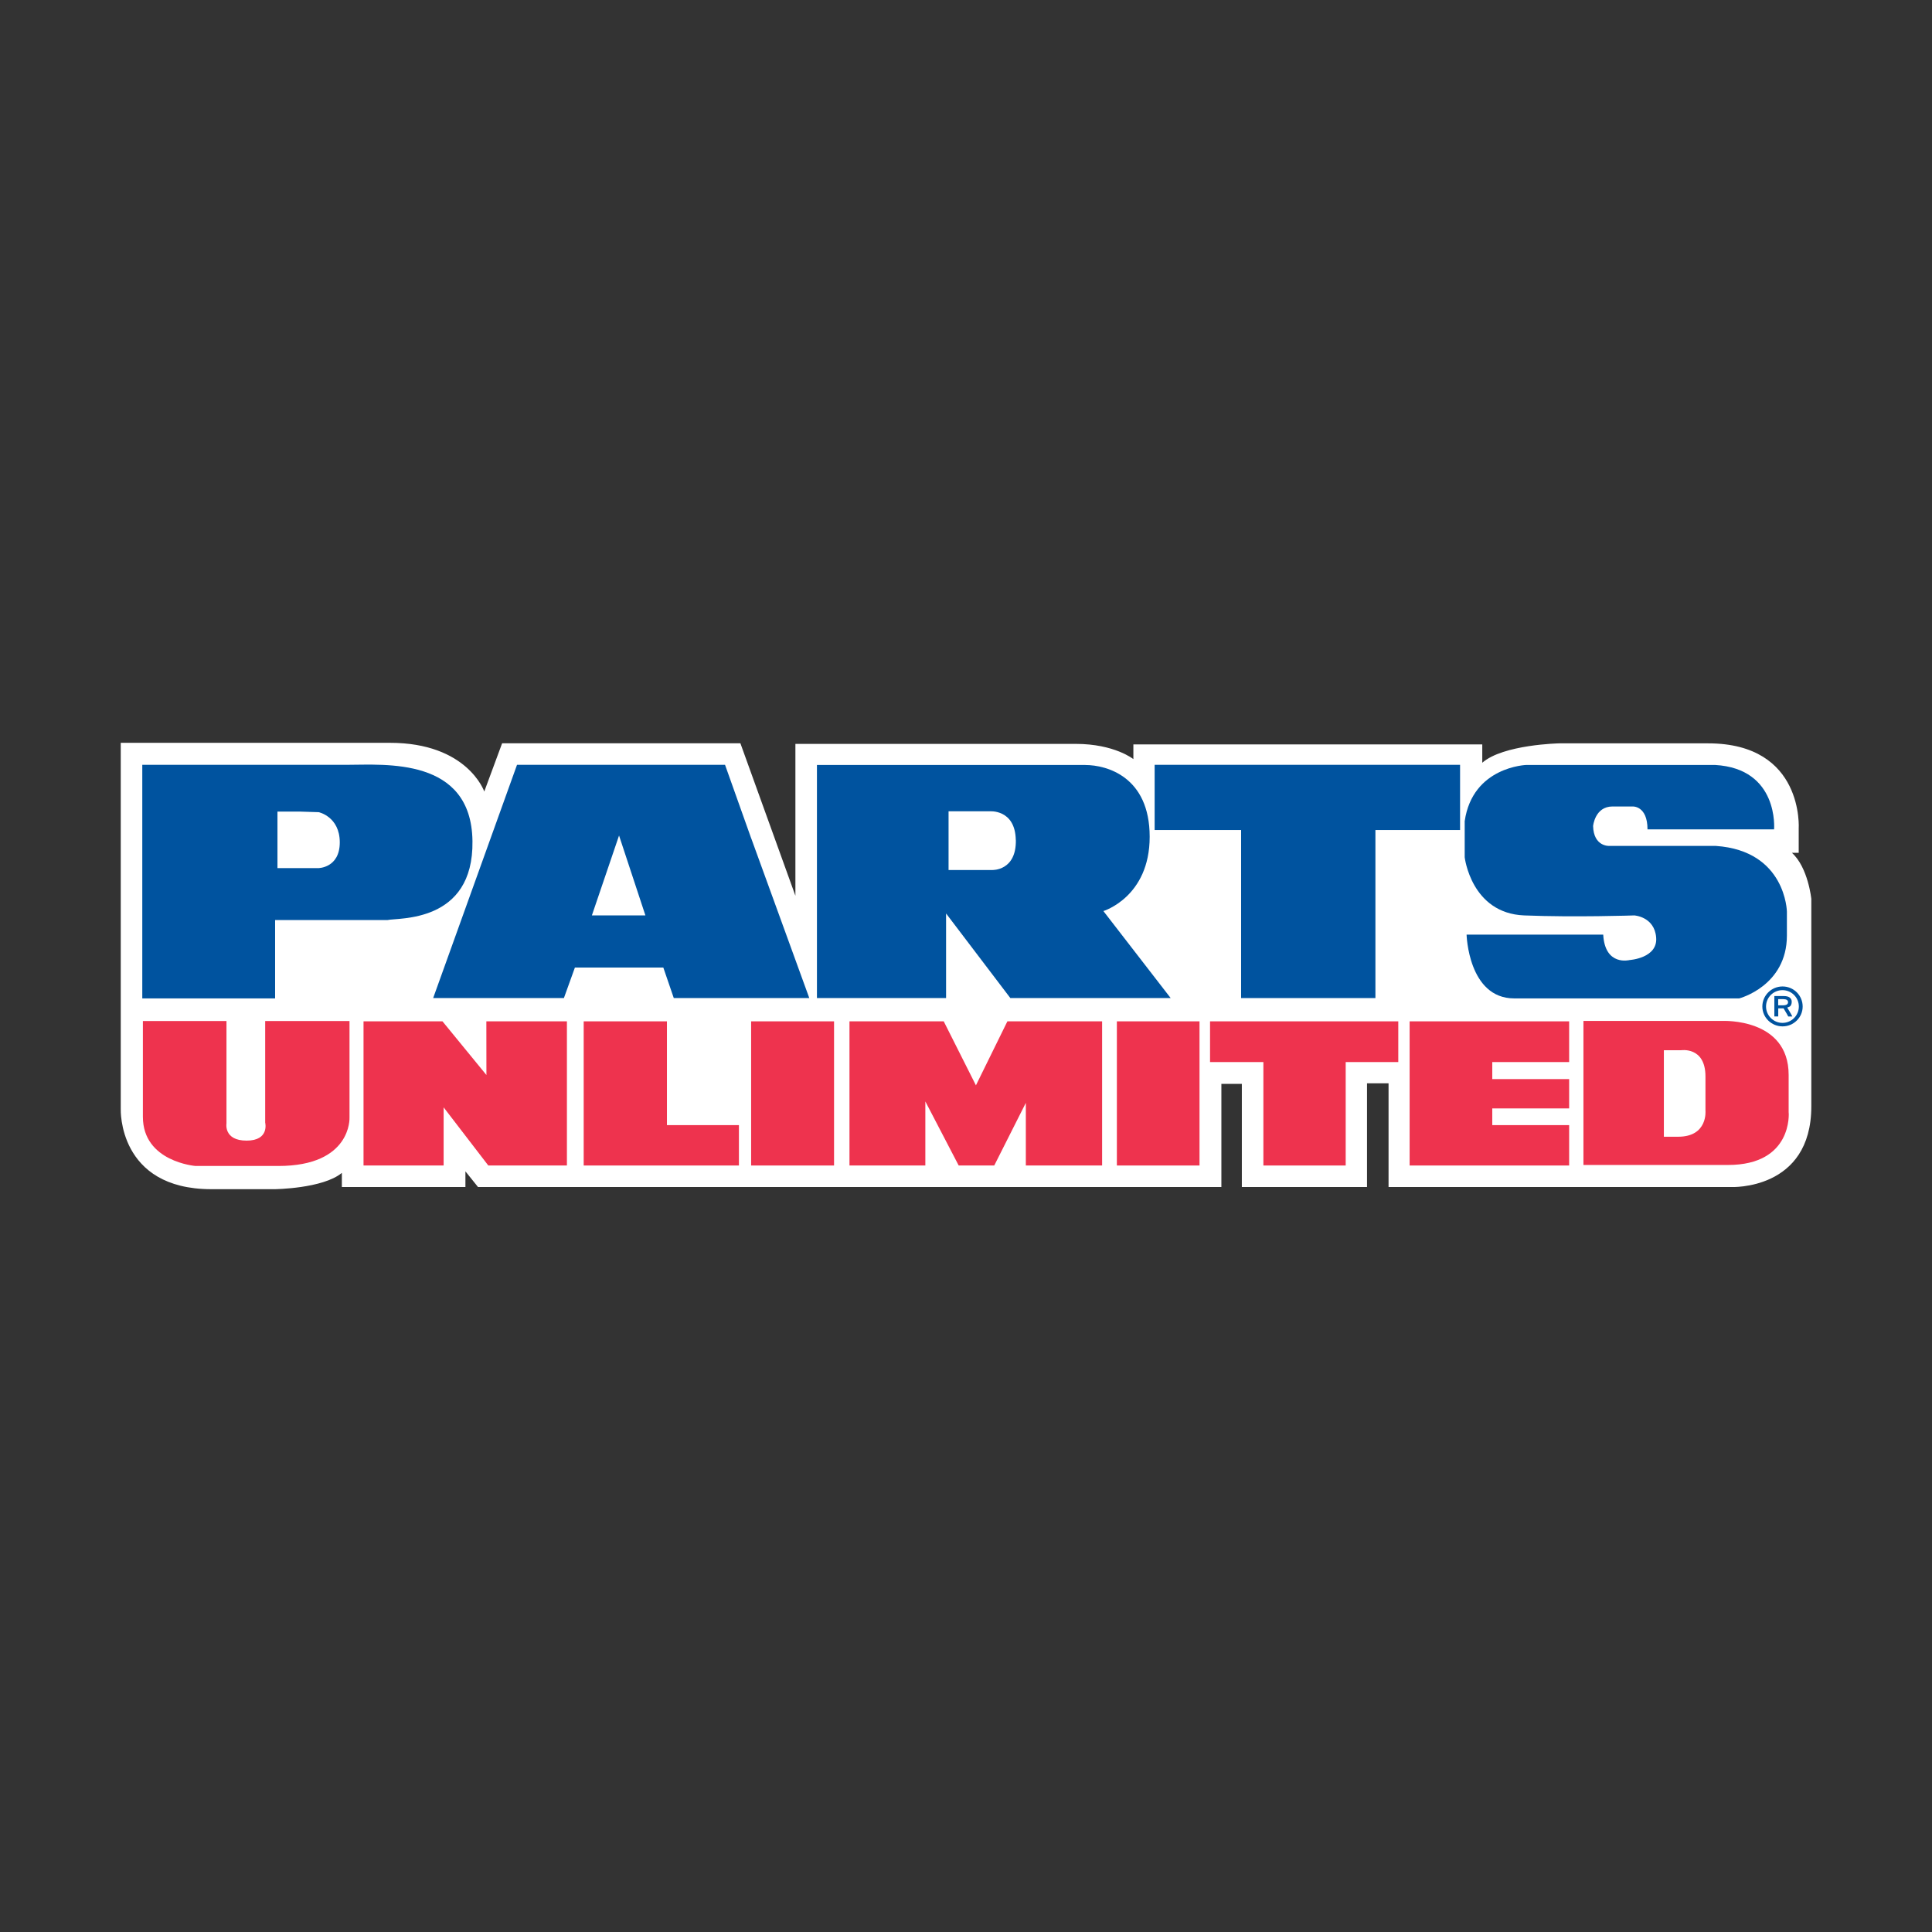 <?xml version="1.0" encoding="utf-8"?>
<svg xmlns="http://www.w3.org/2000/svg" id="Layer_1" viewBox="0 0 288 288">
  <rect x="0" y="0" width="288" height="288" fill="#333333" stroke="none"/>
  <defs>
    <style>.cls-1{fill:#00539f;}.cls-2{fill:#ee334e;}.cls-3{fill:#fff;}</style>
  </defs>
  <path class="cls-3" d="M18,165.32s-.46,11.95,13.51,11.95h9.44s7.18-.08,10.01-2.43v2.11h18.42v-2.34l1.88,2.34h110.81v-15.38h3.05v15.38h18.66v-15.46h3.21v15.46h51.06s11.96,.55,11.96-12.03v-30.92s-.47-4.68-2.89-6.87h1.01v-3.58s.86-12.74-13.51-12.74h-22.18s-8.36,.16-11.48,2.89v-2.73h-52.01v2.19s-2.81-2.27-8.59-2.27h-41.79v22.64l-8.2-22.73h-35.52l-2.66,7.19s-2.5-7.26-14.06-7.26H18v54.58Z"/>
  <polygon class="cls-2" points="233.91 158.32 233.91 152.25 210.13 152.25 210.13 173.74 233.91 173.74 233.91 167.72 222.45 167.72 222.45 165.23 233.91 165.23 233.91 160.86 222.45 160.86 222.45 158.32 233.91 158.32"/>
  <polygon class="cls-2" points="180.38 152.25 180.38 158.32 188.33 158.32 188.33 173.74 200.6 173.74 200.6 158.32 208.44 158.32 208.44 152.25 180.38 152.25"/>
  <g>
    <rect class="cls-2" x="166.49" y="152.25" width="12.32" height="21.49"/>
    <polygon class="cls-2" points="145.48 161.79 140.68 152.25 126.63 152.25 126.63 173.74 137.94 173.74 137.94 164.19 142.91 173.74 148.21 173.74 152.92 164.4 152.92 173.74 164.29 173.74 164.29 152.25 150.17 152.25 145.48 161.79"/>
  </g>
  <rect class="cls-2" x="111.97" y="152.25" width="12.36" height="21.49"/>
  <polygon class="cls-2" points="99.42 152.25 87.01 152.25 87.01 173.74 110.15 173.74 110.15 167.72 99.42 167.72 99.42 152.25"/>
  <polygon class="cls-2" points="72.51 160.25 65.96 152.25 54.19 152.25 54.19 173.74 66.13 173.74 66.13 165.07 72.79 173.74 84.51 173.74 84.51 152.25 72.5 152.25 72.51 160.25"/>
  <polygon class="cls-1" points="172.12 114.01 172.12 123.73 185.01 123.73 185.01 148.78 205.03 148.78 205.03 123.73 217.65 123.73 217.65 114.01 172.12 114.01"/>
  <path class="cls-1" d="M111.99,125l-3.91-10.99h-31.01l-12.5,34.77h19.49l1.64-4.55h13.18l1.56,4.55h20.2l-8.64-23.77Zm-23.76,11.46l4.05-11.91,3.93,11.91h-7.98Z"/>
  <path class="cls-1" d="M268.72,150.04c0,1.64-1.35,2.96-3,2.96s-3.01-1.32-3.01-2.96,1.34-2.99,3.01-2.99,3,1.34,3,2.99Zm-2.8-1.56c.76,0,1.17,.31,1.17,.86,0,.28-.1,.64-.37,.74l-.3,.12s.7,1.15,.76,1.33h-.61c-.05-.14-.7-1.22-.7-1.22h-.79v1.21h-.58v-3.04h1.41Zm-.85,1.38h.7c.53,0,.77-.16,.77-.46s-.23-.46-.72-.46h-.75v.92Zm-1.81,.18c0,1.34,1.1,2.44,2.45,2.44s2.44-1.1,2.44-2.44-1.09-2.44-2.44-2.44-2.45,1.08-2.45,2.44Z"/>
  <path class="cls-2" d="M266.63,165.86v-5.63c0-8.51-9.83-8.04-9.83-8.04h-20.76v21.47h21.55c9.68,0,9.05-7.81,9.05-7.81Zm-16.47,3.59h-2.13v-12.89h2.53s3.67-.61,3.67,3.91v5.08s.39,3.9-4.07,3.9Z"/>
  <path class="cls-1" d="M41.01,137.15v11.68H21.21v-34.82h30.56c5.56,0,18.5-1.19,18.66,11.37,.18,12.28-11.11,11.4-12.67,11.77h-16.76Zm3.65-16.17h-3.3v8.43h6.08s3.21,0,3.21-3.84-3.14-4.5-3.14-4.5l-2.86-.09Z"/>
  <path class="cls-1" d="M161.8,114.04c3.14,0,9.58,1.72,9.58,10.7s-6.9,11.07-6.9,11.07l10.03,12.97h-23.9l-9.58-12.61v12.61h-19.25v-34.75h40.01Zm-10.38,11.16c-.09-4.63-3.93-4.26-3.93-4.26h-6.09v8.75h6.54s3.58,.14,3.49-4.48Z"/>
  <path class="cls-1" d="M238.98,139.32h-20.36s.25,9.51,7.1,9.51h33.54s7.11-1.83,7.11-9.38v-3.55s-.14-9.08-10.59-9.8h-15.89s-2.33,.14-2.41-2.96c0,0,.26-2.92,2.9-2.92h2.98s2.23-.15,2.23,3.41h18.87s.76-9.06-8.81-9.6h-28.1s-8.03,.23-9.21,8.38v5.38s.96,8.35,8.87,8.67c7.54,.3,16.42,0,16.42,0,0,0,2.99,.18,3.25,3.28,.27,3.1-3.95,3.37-3.95,3.37,0,0-3.67,.97-3.94-3.77Z"/>
  <path class="cls-2" d="M21.3,152.2h12.46v15.26s-.45,2.57,3,2.57,2.77-2.69,2.77-2.69v-15.14h12.57v14.4s.36,7.21-10.61,7.21h-12.35s-7.84-.62-7.84-7.33v-14.28Z"/>
</svg>